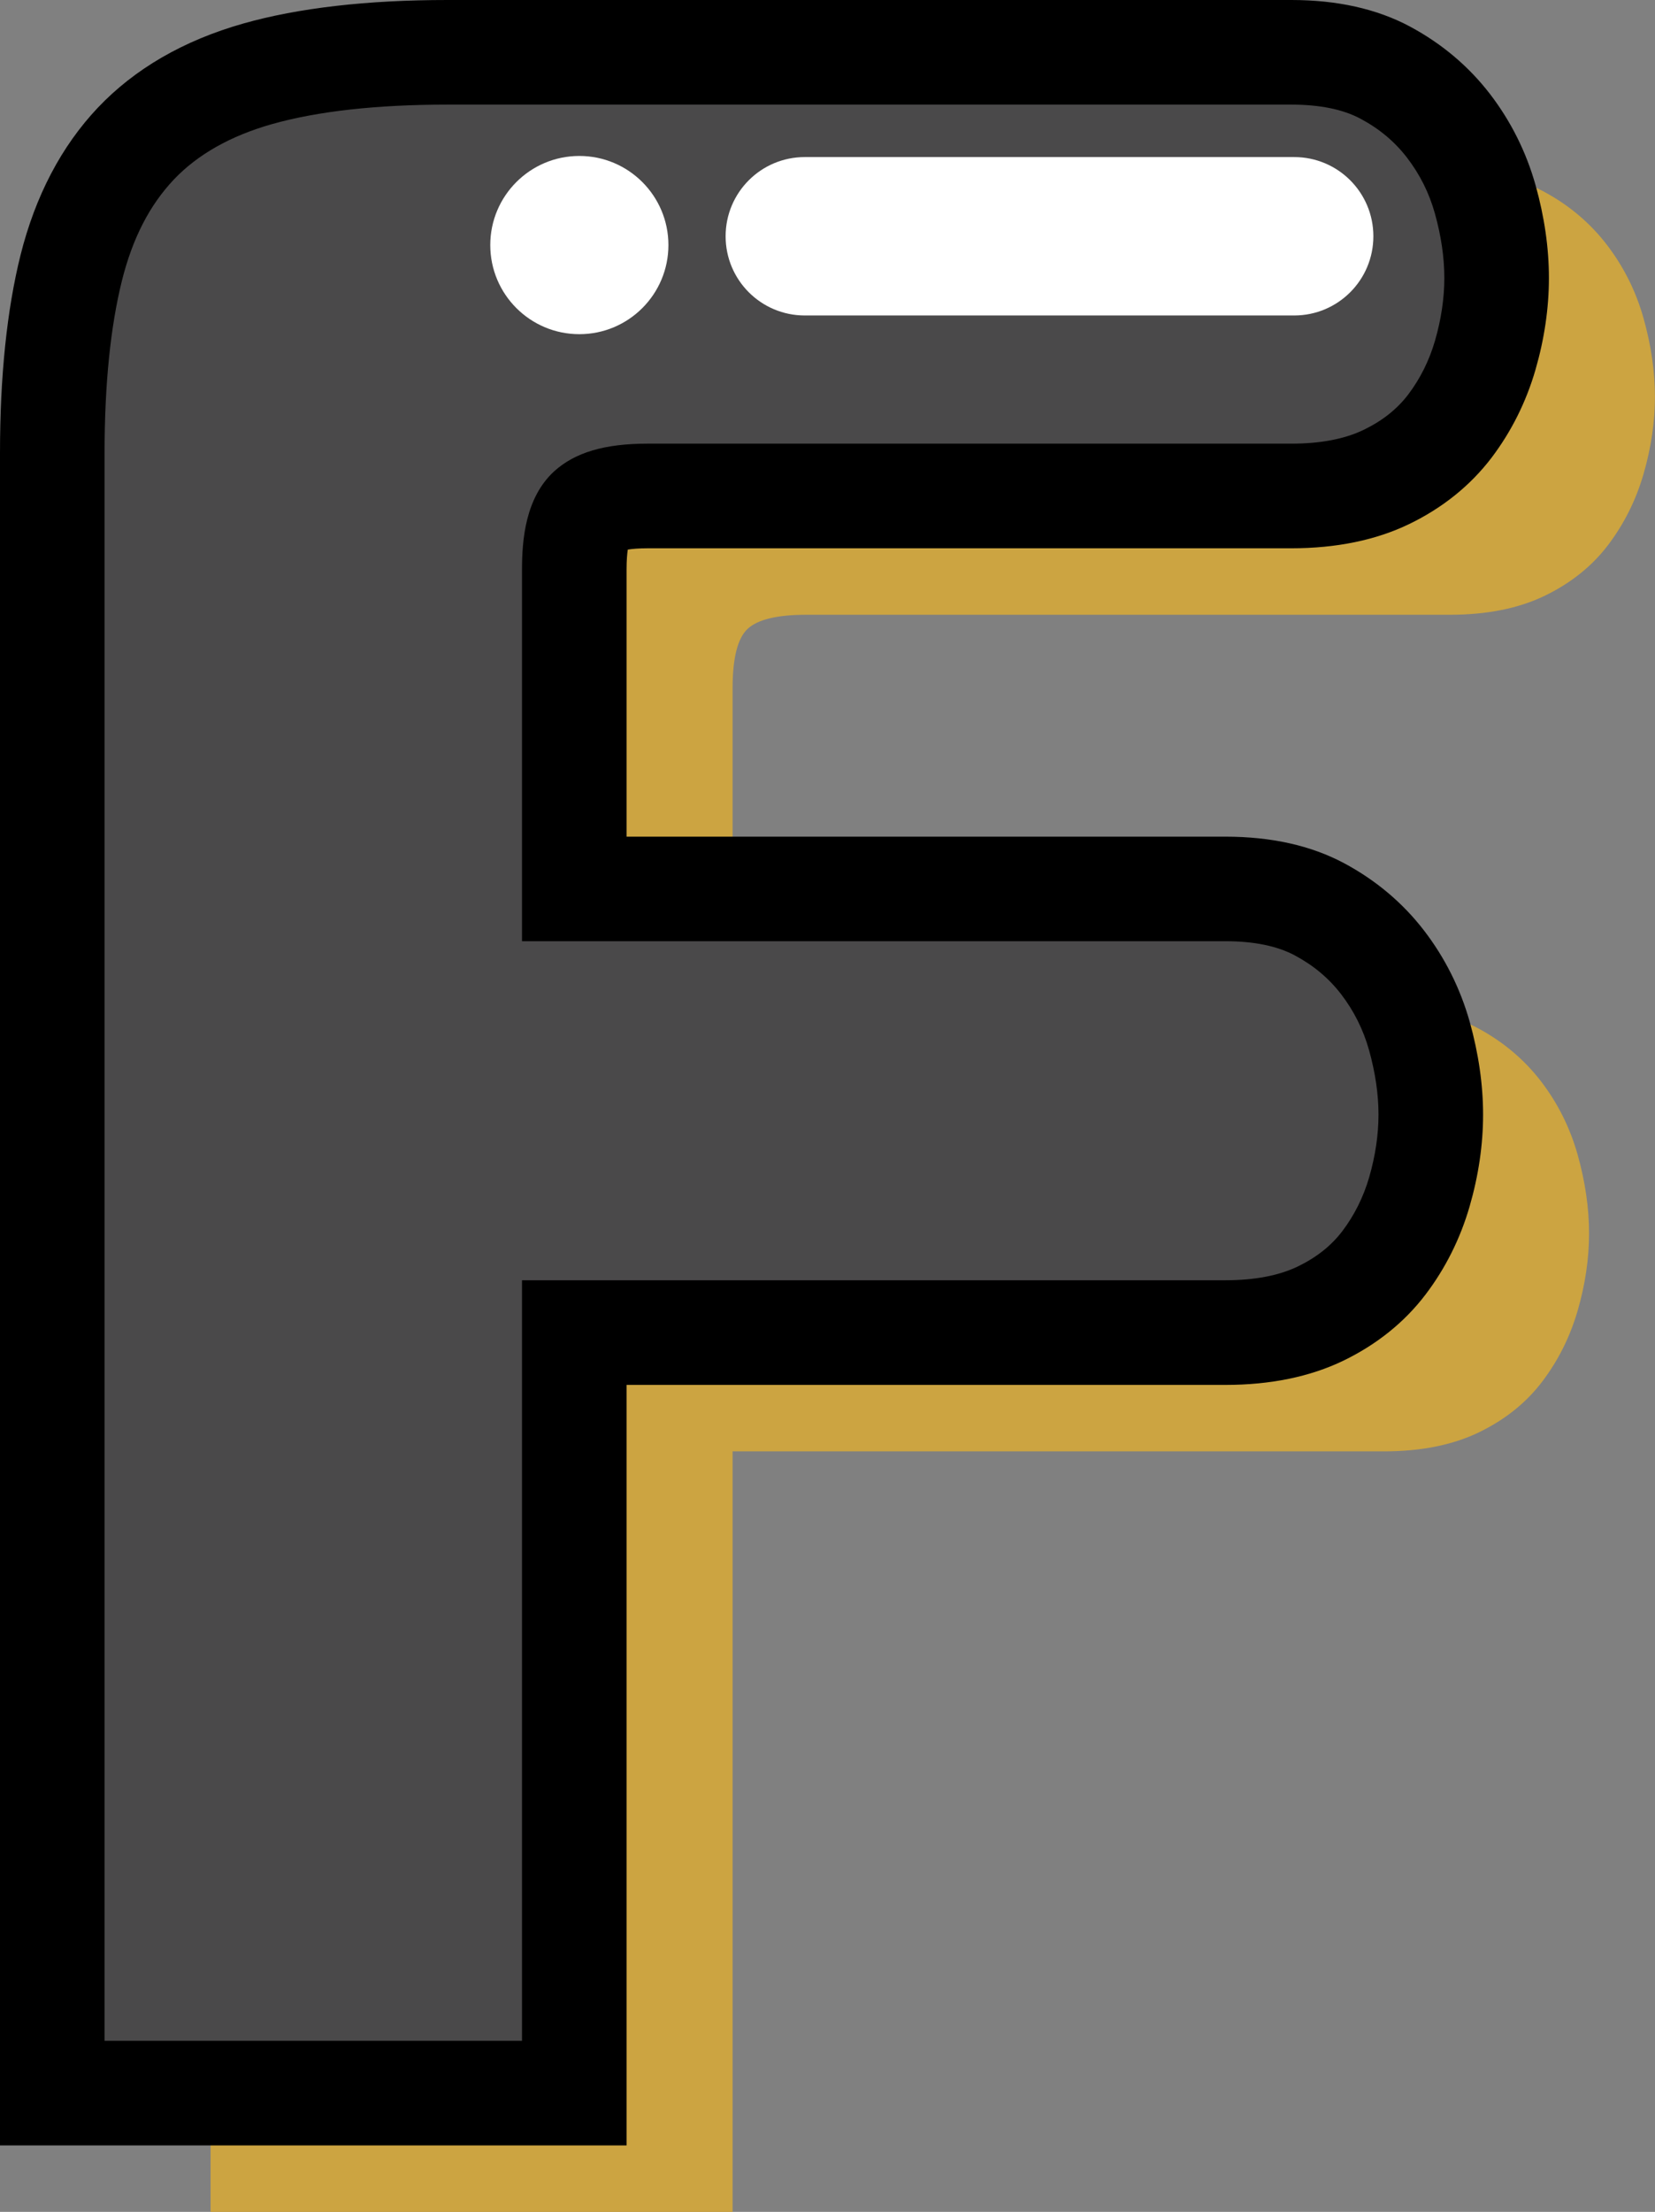 <?xml version="1.0" encoding="utf-8"?>
<!-- Generator: Adobe Illustrator 16.0.0, SVG Export Plug-In . SVG Version: 6.00 Build 0)  -->
<!DOCTYPE svg PUBLIC "-//W3C//DTD SVG 1.1//EN" "http://www.w3.org/Graphics/SVG/1.1/DTD/svg11.dtd">
<svg version="1.1" id="Layer_1" xmlns="http://www.w3.org/2000/svg" xmlns:xlink="http://www.w3.org/1999/xlink" x="0px" y="0px"
	 width="79.133px" height="105.715px" viewBox="0 0 79.133 105.715" enable-background="new 0 0 79.133 105.715"
	 xml:space="preserve">
<rect x="0" y="0" width="79.133" height="105.715" fill="#808080" stroke="none"/>
<g>
	<g>
		<path fill="#CCA441" d="M10.069,105.715V27.322c0-3.472,0.303-6.421,0.907-8.845c0.606-2.423,1.637-4.4,3.091-5.937
			c1.453-1.534,3.392-2.645,5.816-3.332c2.422-0.685,5.451-1.029,9.086-1.029h40.349c1.772,0,3.271,0.324,4.48,0.969
			c1.213,0.647,2.221,1.496,3.028,2.545c0.808,1.051,1.394,2.222,1.758,3.514c0.362,1.292,0.546,2.544,0.546,3.755
			c0,1.213-0.184,2.444-0.546,3.696c-0.364,1.254-0.931,2.383-1.696,3.393c-0.769,1.011-1.777,1.818-3.027,2.424
			c-1.254,0.605-2.771,0.908-4.543,0.908H38.542c-1.375,0-2.303,0.224-2.787,0.666c-0.484,0.445-0.727,1.394-0.727,2.849v15.266
			h31.139c1.774,0,3.271,0.324,4.483,0.97c1.211,0.646,2.22,1.495,3.029,2.543c0.807,1.051,1.391,2.223,1.756,3.514
			c0.362,1.293,0.545,2.545,0.545,3.758c0,1.211-0.183,2.443-0.545,3.693c-0.365,1.254-0.931,2.385-1.697,3.394
			c-0.768,1.012-1.776,1.817-3.027,2.424c-1.253,0.604-2.77,0.908-4.544,0.908H35.028v36.349H10.069V105.715z"/>
	</g>
	<g>
		<path fill="#4A494A" d="M2.5,100.036V21.644c0-3.473,0.303-6.421,0.907-8.845c0.607-2.423,1.636-4.4,3.09-5.937
			C7.952,5.328,9.89,4.217,12.313,3.53C14.735,2.844,17.766,2.5,21.4,2.5h40.348c1.773,0,3.271,0.323,4.482,0.969
			c1.211,0.648,2.222,1.496,3.029,2.545c0.807,1.051,1.393,2.222,1.756,3.513c0.362,1.294,0.545,2.546,0.545,3.757
			c0,1.212-0.183,2.444-0.545,3.696c-0.363,1.252-0.931,2.383-1.695,3.393c-0.771,1.01-1.777,1.816-3.028,2.422
			c-1.254,0.607-2.771,0.909-4.544,0.909H30.972c-1.374,0-2.301,0.225-2.787,0.666c-0.484,0.445-0.726,1.395-0.726,2.848v15.268
			h31.139c1.774,0,3.271,0.323,4.483,0.969c1.211,0.647,2.222,1.496,3.028,2.544c0.808,1.051,1.394,2.224,1.758,3.515
			c0.361,1.293,0.545,2.544,0.545,3.757c0,1.211-0.184,2.443-0.545,3.694c-0.364,1.254-0.932,2.385-1.696,3.393
			c-0.771,1.013-1.776,1.816-3.028,2.424c-1.254,0.605-2.771,0.908-4.545,0.908H27.459v36.351H2.5V100.036z"/>
		<path d="M29.959,102.54H0V21.644c0-3.656,0.33-6.835,0.981-9.449c0.711-2.836,1.956-5.207,3.7-7.051
			c1.765-1.86,4.102-3.211,6.95-4.019C14.268,0.378,17.554,0,21.4,0h40.348c2.185,0,4.089,0.425,5.66,1.264
			c1.524,0.816,2.813,1.901,3.833,3.226c1,1.303,1.733,2.77,2.181,4.36c0.424,1.514,0.639,3.005,0.639,4.435
			c0,1.438-0.217,2.916-0.644,4.391c-0.446,1.537-1.153,2.952-2.104,4.207c-1.013,1.327-2.333,2.389-3.932,3.163
			c-1.59,0.769-3.484,1.159-5.634,1.159H30.972c-0.446,0-0.754,0.03-0.955,0.063c-0.03,0.201-0.058,0.506-0.058,0.952v12.768h28.639
			c2.183,0,4.087,0.425,5.659,1.263c1.523,0.813,2.813,1.898,3.834,3.225c0.998,1.299,1.732,2.766,2.183,4.361
			c0.424,1.519,0.639,3.009,0.639,4.436c0,1.434-0.217,2.911-0.644,4.387c-0.447,1.543-1.156,2.958-2.106,4.21
			c-1.005,1.322-2.326,2.385-3.928,3.162c-1.595,0.77-3.489,1.159-5.637,1.159H29.959V102.54z M5,97.54h19.959V61.189h33.639
			c1.388,0,2.552-0.222,3.458-0.659c0.897-0.436,1.594-0.988,2.126-1.687c0.576-0.76,1.009-1.628,1.285-2.576
			c0.295-1.022,0.445-2.032,0.445-2.997c0-0.972-0.152-2.009-0.453-3.084c-0.274-0.974-0.724-1.873-1.332-2.665
			c-0.593-0.77-1.32-1.379-2.224-1.862c-0.839-0.447-1.952-0.674-3.306-0.674H24.959V27.218c0-1.407,0.159-3.424,1.534-4.688
			c1-0.908,2.419-1.326,4.479-1.326h30.776c1.389,0,2.551-0.222,3.455-0.66c0.898-0.435,1.595-0.987,2.13-1.688
			c0.573-0.758,1.007-1.626,1.281-2.573c0.296-1.021,0.446-2.031,0.446-2.999c0-0.974-0.152-2.011-0.452-3.083
			c-0.278-0.987-0.714-1.86-1.332-2.665c-0.591-0.768-1.319-1.378-2.226-1.863C64.215,5.227,63.103,5,61.748,5H21.4
			c-3.385,0-6.213,0.314-8.406,0.935c-1.971,0.559-3.547,1.45-4.683,2.647c-1.161,1.228-1.973,2.807-2.479,4.824
			C5.28,15.622,5,18.395,5,21.644V97.54z"/>
	</g>
	<g>
		<g>
			<path fill="#FFFFFF" d="M61.881,15.078h-23.4c-2.093,0-3.786-1.694-3.786-3.786c0-2.091,1.693-3.785,3.786-3.785h23.4
				c2.094,0,3.786,1.694,3.786,3.785C65.667,13.384,63.975,15.078,61.881,15.078z"/>
		</g>
		<g>
			<circle fill="#FFFFFF" cx="27.701" cy="11.713" r="4.259"/>
		</g>
	</g>
</g>
</svg>
